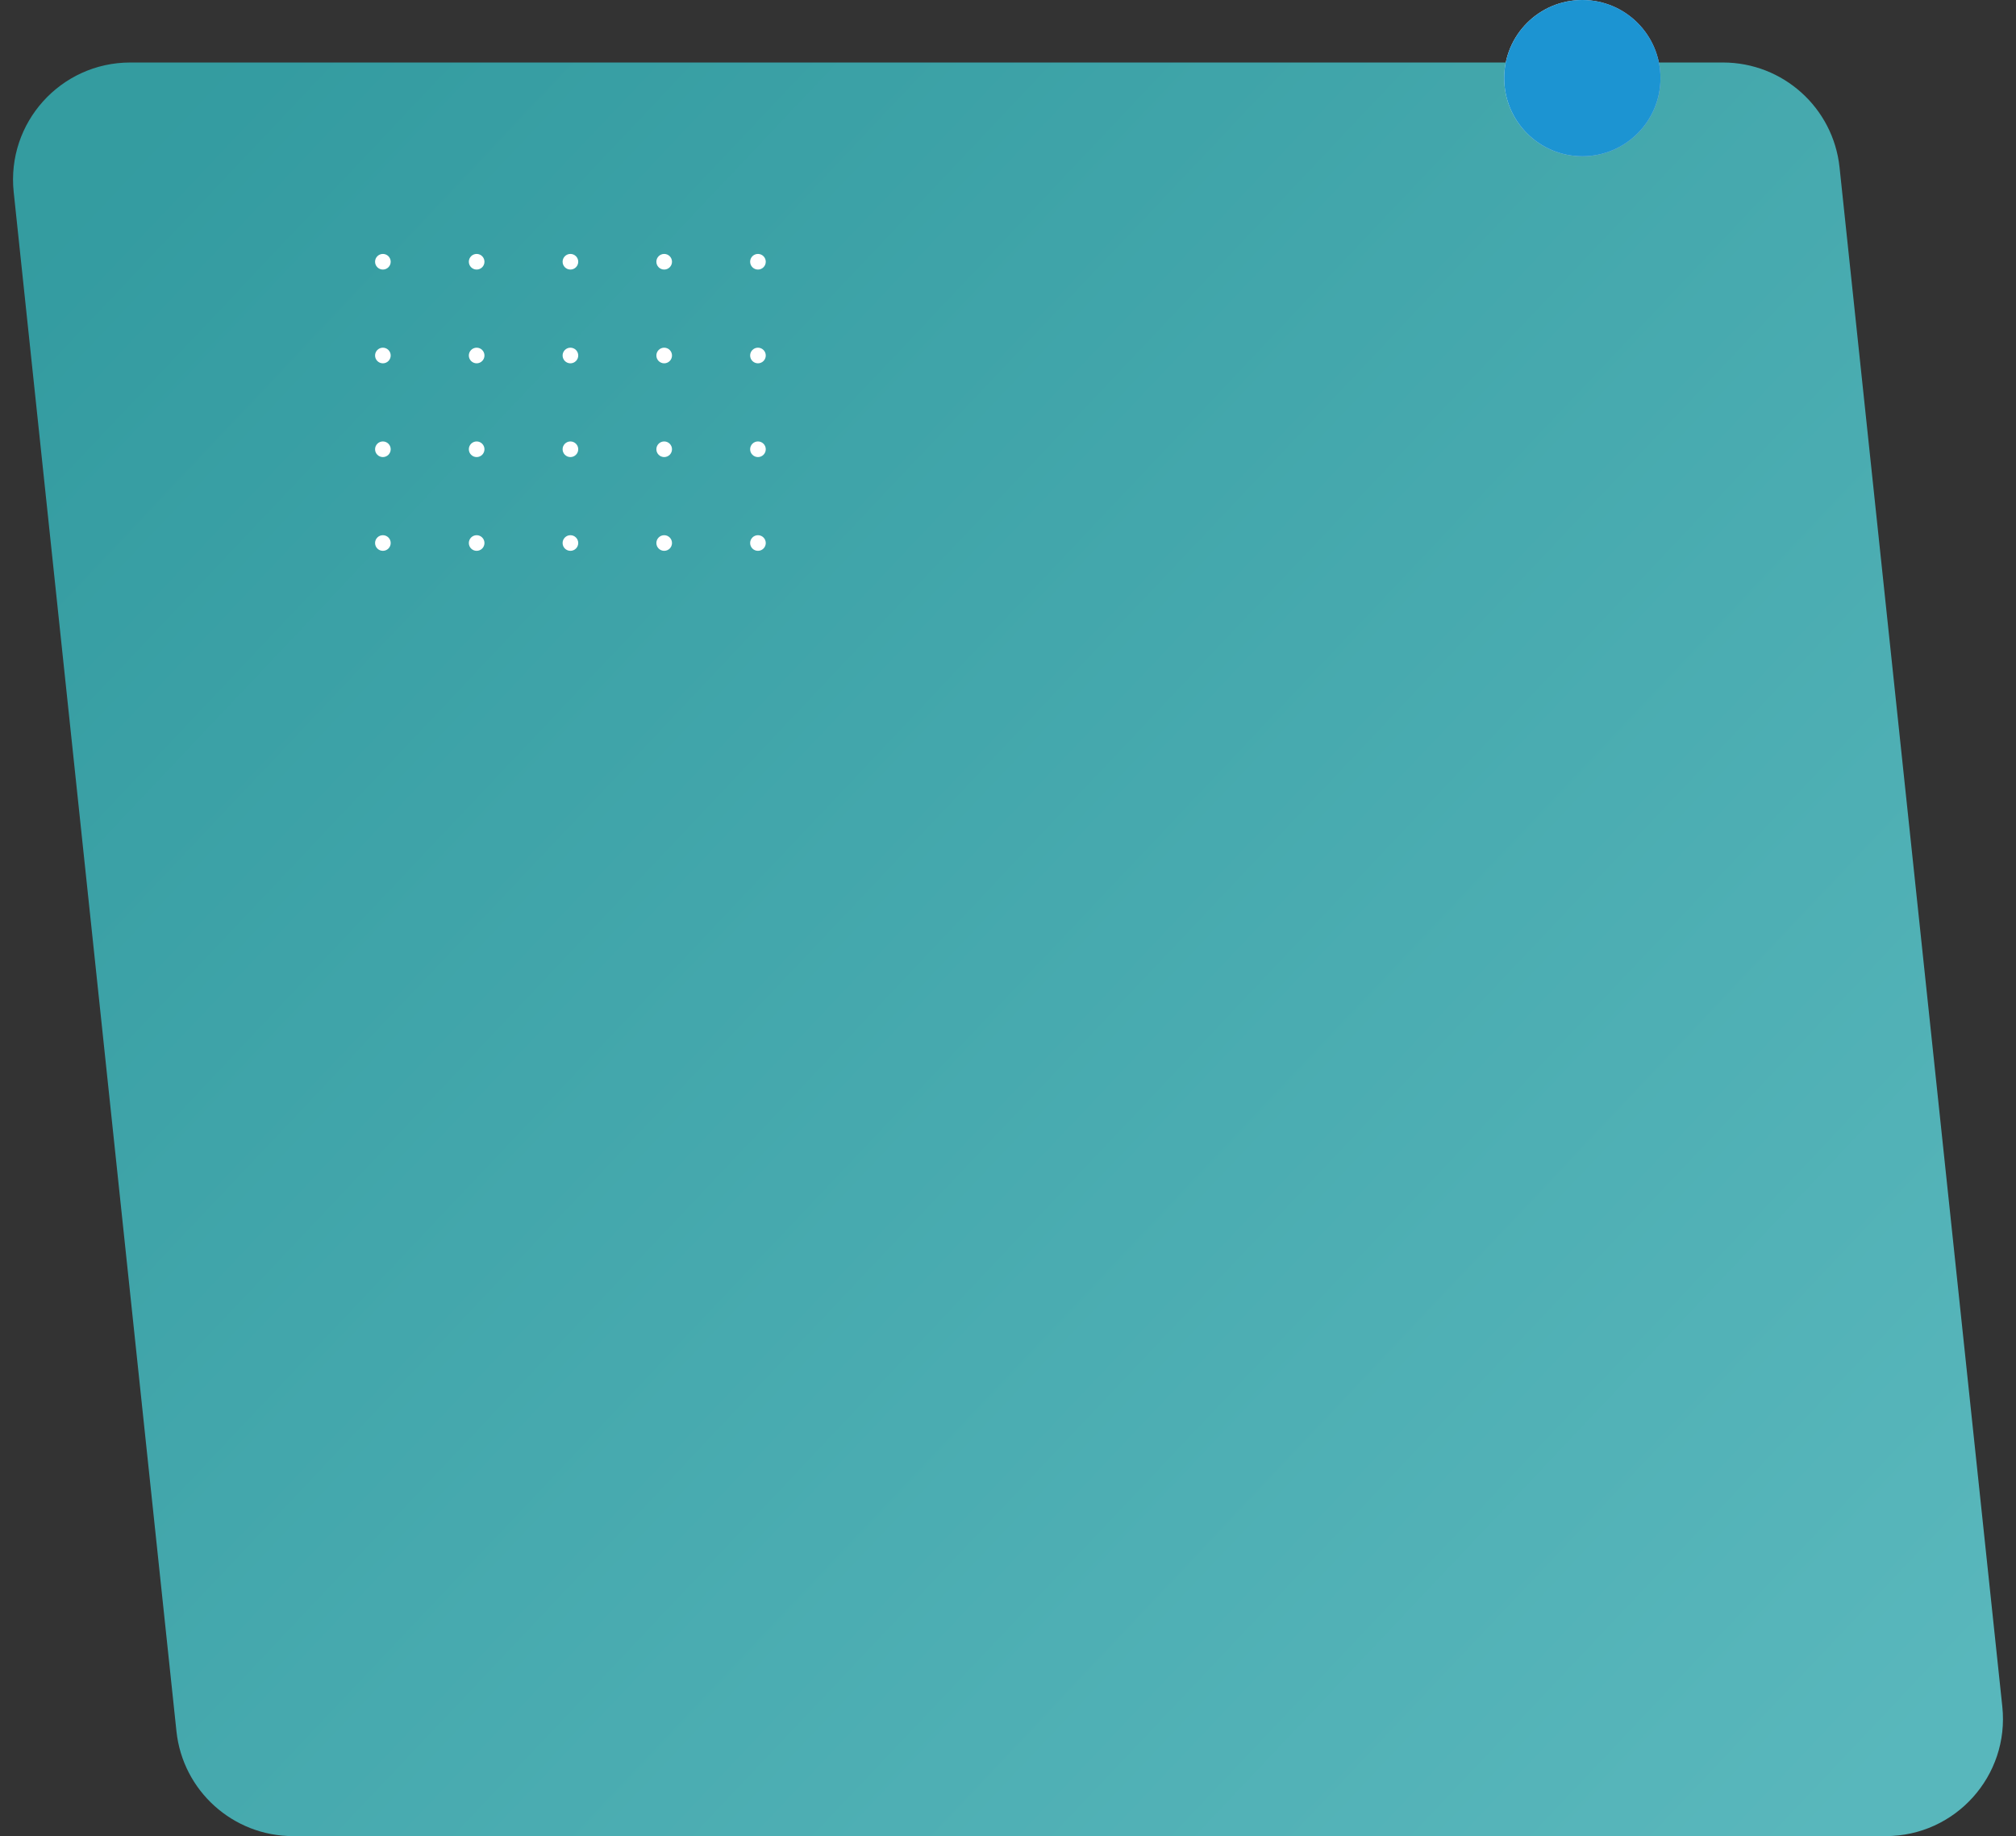 <svg width="516" height="470" viewBox="0 0 516 470" fill="none" xmlns="http://www.w3.org/2000/svg">
<rect x="0" y="0" width="516" height="470" fill="#333333" stroke="none"/>
<path opacity="0.8" d="M470.838 42.846C469.225 27.584 456.352 16 441.005 16H33.339C15.523 16 1.632 31.437 3.505 49.154L45.162 443.154C46.775 458.417 59.648 470 74.995 470H482.661C500.478 470 514.368 454.564 512.495 436.846L470.838 42.846Z" fill="url(#paint0_linear_238_4)"/>
<circle cx="98" cy="67" r="2" fill="white"/>
<circle cx="98" cy="91" r="2" fill="white"/>
<circle cx="98" cy="115" r="2" fill="white"/>
<circle cx="98" cy="139" r="2" fill="white"/>
<circle cx="122" cy="67" r="2" fill="white"/>
<circle cx="122" cy="91" r="2" fill="white"/>
<circle cx="122" cy="115" r="2" fill="white"/>
<circle cx="122" cy="139" r="2" fill="white"/>
<circle cx="146" cy="67" r="2" fill="white"/>
<circle cx="146" cy="91" r="2" fill="white"/>
<circle cx="146" cy="115" r="2" fill="white"/>
<circle cx="146" cy="139" r="2" fill="white"/>
<circle cx="170" cy="67" r="2" fill="white"/>
<circle cx="170" cy="91" r="2" fill="white"/>
<circle cx="170" cy="115" r="2" fill="white"/>
<circle cx="170" cy="139" r="2" fill="white"/>
<circle cx="194" cy="67" r="2" fill="white"/>
<circle cx="194" cy="91" r="2" fill="white"/>
<circle cx="194" cy="115" r="2" fill="white"/>
<circle cx="194" cy="139" r="2" fill="white"/>
<circle cx="20" cy="20" r="20" transform="matrix(4.37114e-08 1 1 -4.37114e-08 385 0)" fill="url(#paint1_radial_238_4)"/>
<circle cx="20" cy="20" r="20" transform="matrix(4.37114e-08 1 1 -4.37114e-08 385 0)" fill="#1C94D2"/>
<defs>
<linearGradient id="paint0_linear_238_4" x1="41" y1="34" x2="481" y2="450" gradientUnits="userSpaceOnUse">
<stop stop-color="#34B6BC"/>
<stop offset="1" stop-color="#62D8DE"/>
</linearGradient>
<radialGradient id="paint1_radial_238_4" cx="0" cy="0" r="1" gradientUnits="userSpaceOnUse" gradientTransform="translate(13.333) rotate(68.261) scale(37.09)">
<stop offset="0.342" stop-color="#FAFAFA"/>
<stop offset="1" stop-color="#B2B8FB"/>
</radialGradient>
</defs>
</svg>
